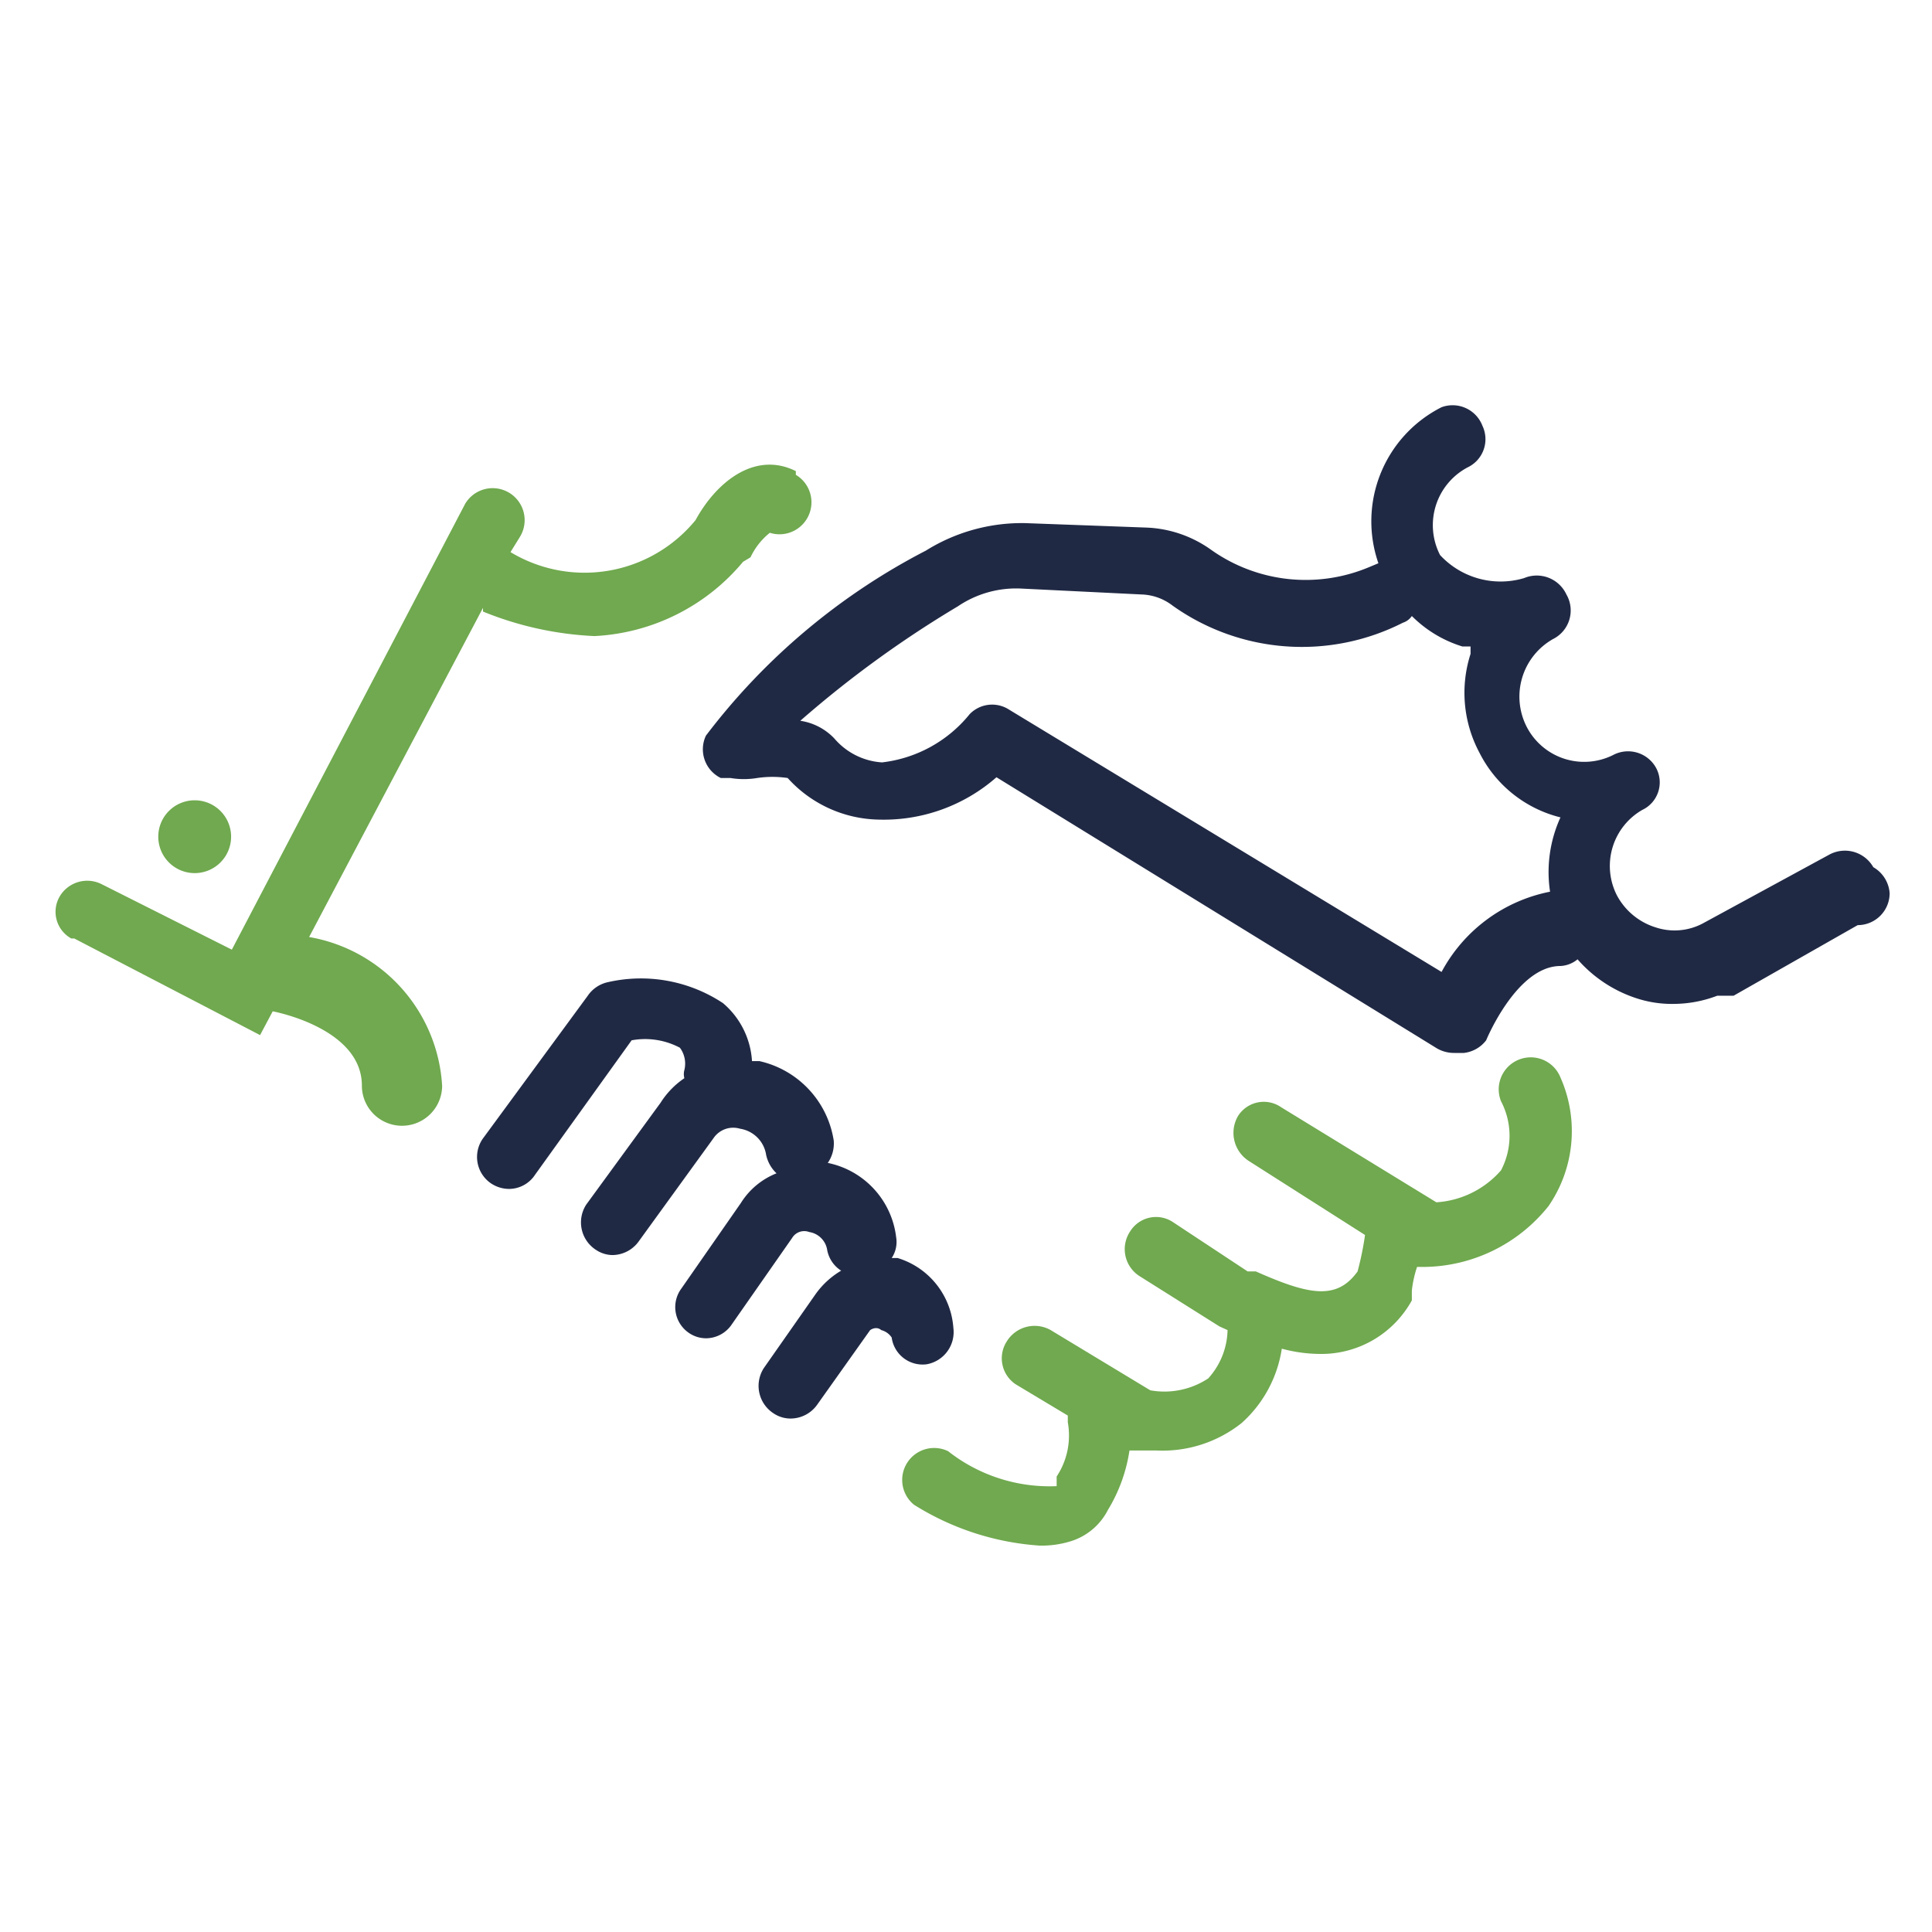 <svg xmlns="http://www.w3.org/2000/svg" width="26" height="26" viewBox="0 0 26 26"><title>trust-green-blue</title><path d="M21,14.5a.43.43,0,1,0-.8.32h0a1,1,0,0,1,0,.93,1.26,1.26,0,0,1-.87.43L17.24,14.9a.41.41,0,0,0-.58.12h0a.45.45,0,0,0,.14.6l1.57,1a4.26,4.26,0,0,1-.1.49c-.28.39-.65.32-1.37,0h-.11l-1-.66a.41.41,0,0,0-.58.12h0a.43.43,0,0,0,.12.6h0l1.08.68.11.05a1,1,0,0,1-.26.65,1.07,1.07,0,0,1-.78.16l-1.34-.81a.44.44,0,0,0-.59.15h0a.42.42,0,0,0,.12.58h0l.7.42v.09a1,1,0,0,1-.15.73V20a2.21,2.21,0,0,1-1.46-.47.43.43,0,0,0-.46.72,3.64,3.64,0,0,0,1.69.55,1.31,1.31,0,0,0,.39-.05.84.84,0,0,0,.53-.43,2.15,2.15,0,0,0,.29-.8h.36a1.71,1.71,0,0,0,1.15-.37,1.68,1.68,0,0,0,.54-1,2,2,0,0,0,.48.07A1.39,1.39,0,0,0,19,17.5v-.13a1.5,1.5,0,0,1,.07-.32h.07a2.17,2.17,0,0,0,1.7-.82A1.78,1.78,0,0,0,21,14.5Z" style="fill:#70a94f"/><path d="M12.08,16.93H12a.39.39,0,0,0,.06-.28,1.16,1.16,0,0,0-.92-1h0a.46.46,0,0,0,.08-.3,1.3,1.3,0,0,0-1-1.07h-.1a1.11,1.11,0,0,0-.39-.78,2,2,0,0,0-1.56-.28.44.44,0,0,0-.26.18L6.5,15.32a.43.43,0,0,0,.1.6h0a.44.44,0,0,0,.25.08.42.42,0,0,0,.35-.19L8.5,14a1,1,0,0,1,.65.1.36.36,0,0,1,.06.3.21.21,0,0,0,0,.11,1.12,1.12,0,0,0-.32.33l-1,1.37a.44.44,0,0,0,.13.61.41.41,0,0,0,.22.07.44.44,0,0,0,.36-.19l1-1.38h0a.32.32,0,0,1,.36-.13.42.42,0,0,1,.35.35.48.48,0,0,0,.14.25,1,1,0,0,0-.48.4l-.8,1.15a.42.42,0,0,0,.09.59h0a.41.41,0,0,0,.24.08.42.42,0,0,0,.35-.19l.81-1.16h0a.19.19,0,0,1,.23-.08.29.29,0,0,1,.24.23.42.42,0,0,0,.19.29,1.12,1.12,0,0,0-.34.31l-.7,1a.44.44,0,0,0,.13.61.41.41,0,0,0,.22.07A.44.44,0,0,0,11,18.9l.71-1h0s.08-.06.15,0A.24.24,0,0,1,12,18a.42.42,0,0,0,.47.36h0a.44.44,0,0,0,.36-.49A1.06,1.06,0,0,0,12.08,16.93Z" style="fill:#202944"/><path d="M10.71,6.34c-.54-.27-1.06.13-1.35.66a1.93,1.93,0,0,1-2.49.43L7,7.22a.43.43,0,0,0-.74-.44s0,0,0,0l-3.14,6L1.37,11.9a.43.43,0,0,0-.57.17v0a.41.41,0,0,0,.16.56H1L3.5,13.93l.17-.32h0s1.2.22,1.2,1a.54.54,0,0,0,1.08,0,2.16,2.16,0,0,0-1.79-2L6.5,8.18v.05A4.5,4.5,0,0,0,8,8.56a2.78,2.78,0,0,0,2-1H10l.1-.06a.93.93,0,0,1,.26-.33.43.43,0,0,0,.54-.28.43.43,0,0,0-.19-.5Z" style="fill:#70a94f"/><path d="M2.62,11.75a.49.49,0,1,0-.49-.49h0A.49.49,0,0,0,2.62,11.75Z" style="fill:#70a94f"/><path d="M25.21,11.67a.44.44,0,0,0-.59-.17l-1.71.93a.81.81,0,0,1-.63.05.89.89,0,0,1-.52-.43.87.87,0,0,1,.34-1.15h0a.41.41,0,0,0,.19-.56h0a.43.43,0,0,0-.58-.18h0a.87.87,0,0,1-1.17-.39A.89.89,0,0,1,20.9,8.6h0A.43.43,0,0,0,21.08,8h0a.44.44,0,0,0-.57-.22h0a1.11,1.11,0,0,1-1.13-.31.88.88,0,0,1,.37-1.18.42.42,0,0,0,.2-.56v0a.43.43,0,0,0-.55-.25h0a1.72,1.72,0,0,0-.85,2.1l-.12.05a2.2,2.2,0,0,1-2.13-.23,1.6,1.6,0,0,0-.87-.3l-1.63-.06a2.44,2.44,0,0,0-1.34.37A8.76,8.76,0,0,0,9.5,9.9a.43.43,0,0,0,.2.57l.13,0a1.09,1.09,0,0,0,.36,0,1.41,1.41,0,0,1,.41,0,1.69,1.69,0,0,0,1.23.56,2.3,2.3,0,0,0,1.58-.57l5.93,3.65a.46.46,0,0,0,.23.06h.13A.44.44,0,0,0,20,14s.41-1,1-1a.39.39,0,0,0,.23-.09,1.79,1.79,0,0,0,.78.52,1.53,1.53,0,0,0,.52.08,1.66,1.66,0,0,0,.58-.11h.22L25,12.45a.43.43,0,0,0,.43-.43A.44.44,0,0,0,25.21,11.67ZM20.86,12a2.12,2.12,0,0,0-1.46,1.08L13.58,9.55a.42.42,0,0,0-.53.06,1.78,1.78,0,0,1-1.18.65.92.92,0,0,1-.64-.32.79.79,0,0,0-.46-.24,14.51,14.51,0,0,1,2.12-1.54,1.4,1.4,0,0,1,.84-.24L15.36,8a.72.72,0,0,1,.42.15,3,3,0,0,0,3.1.23A.23.23,0,0,0,19,8.29a1.64,1.64,0,0,0,.68.41h.11v.1a1.71,1.71,0,0,0,.12,1.33A1.67,1.67,0,0,0,21,11,1.77,1.77,0,0,0,20.86,12Z" style="fill:#202944"/></svg>